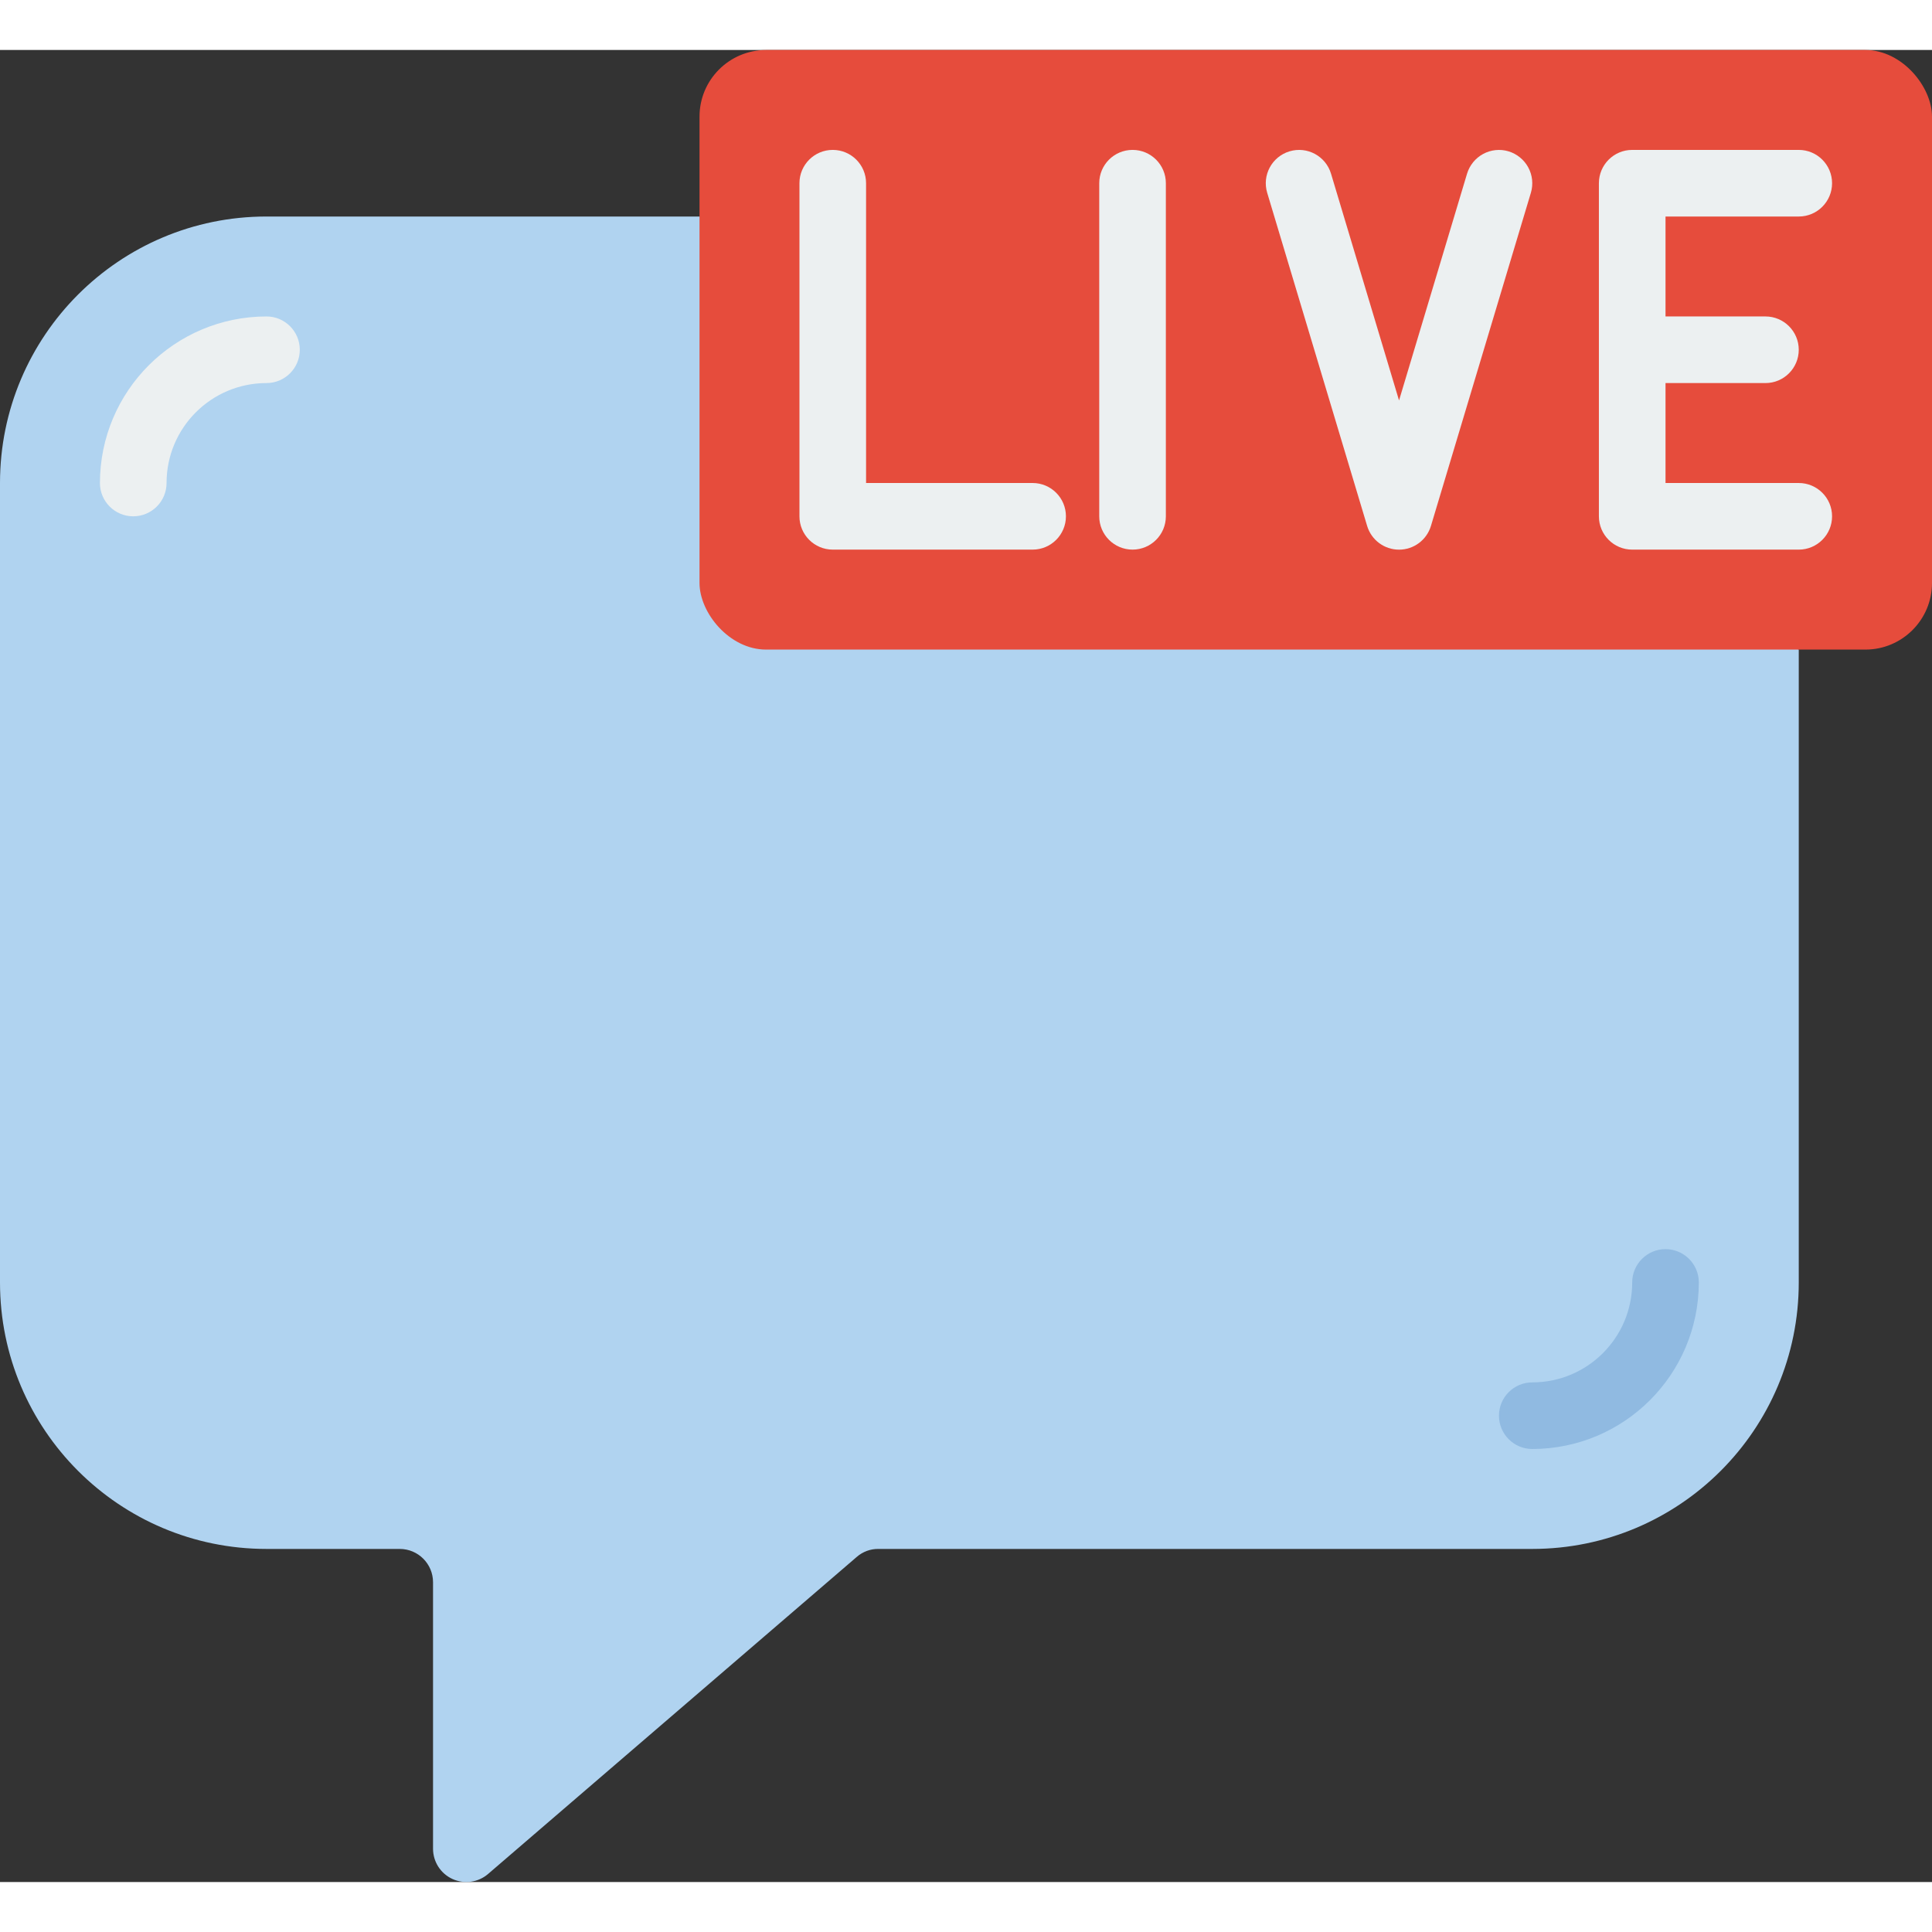 <svg xmlns="http://www.w3.org/2000/svg" height="512" viewBox="0 0 58 55" width="512"><rect x="0" y="0" width="58" height="55" fill="#333333" stroke="none"/><g id="Page-1" fill="none" fill-rule="evenodd"><g id="016---Live-Chat"><path id="Path" d="m21 5h-13c-4.418 0-8 3.582-8 8v24c0 4.418 3.582 8 8 8h4c.552 0 1 .448 1 1v8c-0.0.39.227.745.582.908.355.163.772.105 1.068-.148l11.07-9.52c.18-.157.411-.243.65-.24h19.63c4.418 0 8-3.582 8-8v-19z" fill="#b0d3f0"></path><path id="Path" d="m46 42c-.552 0-1-.448-1-1s.448-1 1-1c1.657 0 3-1.343 3-3 0-.552.448-1 1-1s1 .448 1 1c-.003 2.76-2.24 4.997-5 5z" fill="#90bae1"></path><path id="Path" d="m4 14c-.552 0-1-.448-1-1 .003-2.76 2.24-4.997 5-5 .552 0 1 .448 1 1s-.448 1-1 1c-1.657 0-3 1.343-3 3 0 .552-.448 1-1 1z" fill="#ecf0f1"></path><rect id="Rectangle" fill="#e64c3c" height="18" rx="2" transform="matrix(-1 0 0 -1 79 18.002)" width="37" x="21" y=".001"></rect><g fill="#ecf0f1"><path id="Path" d="m31 13h-5v-9c0-.552-.448-1-1-1s-1 .448-1 1v10c0 .552.448 1 1 1h6c.552 0 1-.448 1-1s-.448-1-1-1z"></path><path id="Path" d="m34 3c-.552 0-1 .448-1 1v10c0 .552.448 1 1 1s1-.448 1-1v-10c0-.552-.448-1-1-1z"></path><path id="Path" d="m45.287 3.043c-.254-.076-.528-.048-.761.078-.233.126-.407.339-.484.593l-2.042 6.807-2.042-6.807c-.159-.529-.716-.83-1.245-.671s-.83.716-.671 1.245l3 10c.127.423.516.713.958.713s.831-.29.958-.713l3-10c.076-.254.048-.528-.078-.761s-.339-.407-.593-.484z"></path><path id="Path" d="m54 13h-4v-3h3c.552 0 1-.448 1-1s-.448-1-1-1h-3v-3h4c.552 0 1-.448 1-1s-.448-1-1-1h-5c-.552 0-1 .448-1 1v10c0 .552.448 1 1 1h5c.552 0 1-.448 1-1s-.448-1-1-1z"></path></g></g></g></svg>